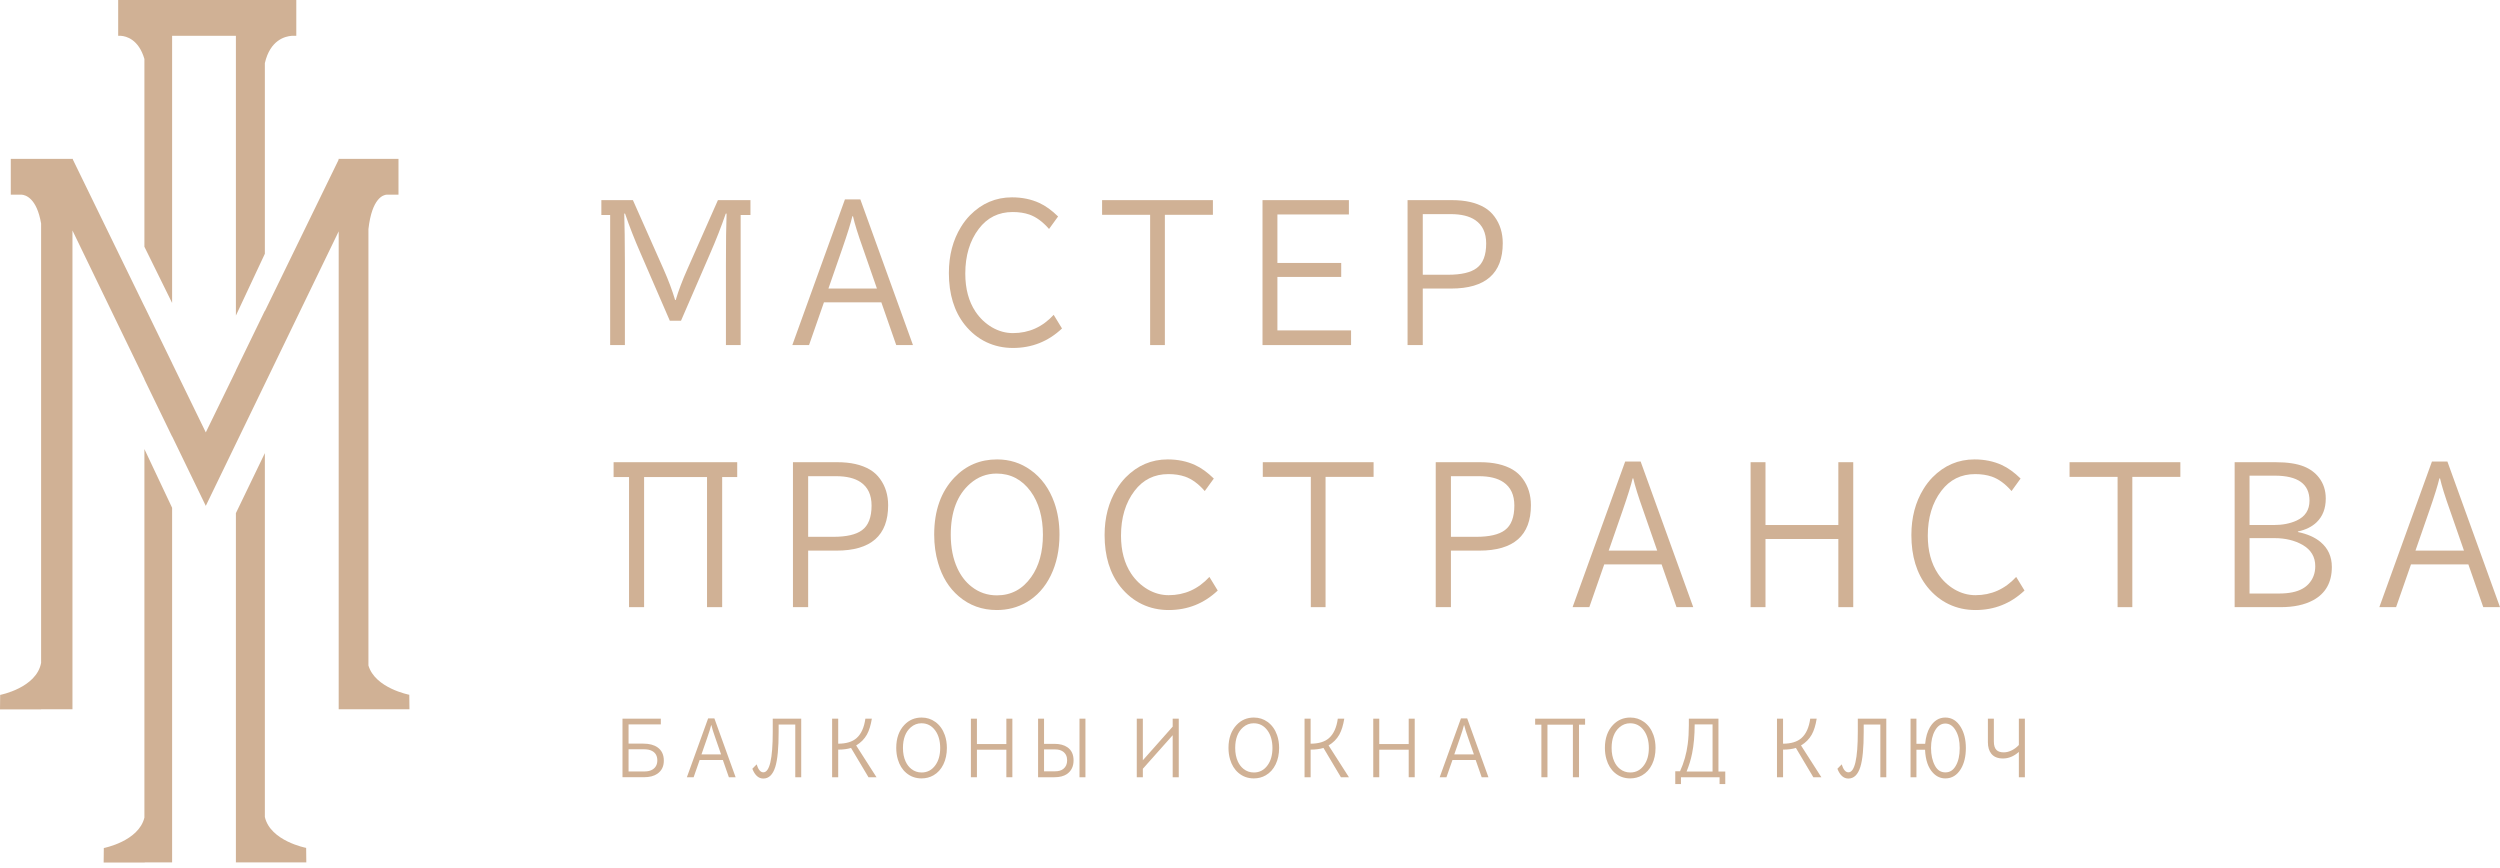 <?xml version="1.0" encoding="UTF-8"?> <svg xmlns="http://www.w3.org/2000/svg" width="285" height="99" viewBox="0 0 285 99" fill="none"> <path d="M46.678 80.853L46.659 79.203C46.659 79.203 42.768 78.462 42.001 75.863V26.121C42.398 22.552 43.718 22.216 44.075 22.192H45.427V18.109H38.657V18.099L38.652 18.109H38.597V18.222L30.194 35.471V35.425L26.893 42.221V42.248L23.461 49.292L19.622 41.41V41.402L16.463 34.915V34.927L8.305 18.184V18.109H8.269L8.261 18.093V18.109H1.229V22.192H2.464C2.882 22.221 4.19 22.55 4.686 25.483V75.567C4.161 78.419 0.019 79.219 0.019 79.219L0 80.869H4.687V80.859H8.261V22.192V26.275L16.462 43.215V43.251L19.62 49.768V49.739L23.455 57.66V57.68L23.46 57.67L23.461 57.674V57.666L38.611 26.373V80.859H41.999V80.853H46.676H46.678Z" fill="#D0B195"></path> <path d="M30.194 93.14V51.655L26.892 58.498V98.316H30.194V98.31H34.92L34.901 96.659C34.901 96.659 30.827 95.886 30.194 93.14Z" fill="#D0B195"></path> <path d="M16.462 6.721V28.128L19.621 34.536V4.083H26.893V35.974L30.194 28.929V7.196C30.797 4.561 32.504 4.137 33.263 4.083H33.778V0H13.472V4.083H13.781C14.377 4.125 15.806 4.471 16.462 6.721Z" fill="#D0B195"></path> <path d="M16.462 93.211C15.796 95.912 11.834 96.675 11.834 96.675L11.816 98.325H16.502V98.316H19.621V57.889L16.462 51.194V93.211Z" fill="#D0B195"></path> <path d="M70.963 81.929H75.333V82.581H71.656V84.774H73.349C74.013 84.774 74.547 84.914 74.95 85.193C75.434 85.531 75.676 86.037 75.676 86.71C75.676 87.382 75.428 87.868 74.934 88.21C74.555 88.473 74.044 88.604 73.4 88.604H70.963V81.928V81.929ZM71.656 85.419V87.946H73.484C73.846 87.946 74.146 87.873 74.384 87.729C74.75 87.503 74.934 87.155 74.934 86.682C74.934 86.178 74.732 85.818 74.329 85.604C74.093 85.481 73.803 85.419 73.459 85.419H71.655H71.656Z" fill="#D0B195"></path> <path d="M80.727 81.896H81.439L83.861 88.605H83.091L82.405 86.637H79.761L79.075 88.605H78.304L80.727 81.896ZM82.202 86.001L81.56 84.154C81.327 83.499 81.173 83.005 81.099 82.672H81.07C80.996 82.987 80.843 83.48 80.609 84.154L79.968 86.001H82.202Z" fill="#D0B195"></path> <path d="M88.094 81.929H91.339V88.605H90.661V82.596H88.766V83.422C88.766 85.286 88.637 86.622 88.382 87.43C88.104 88.313 87.649 88.754 87.017 88.754C86.473 88.754 86.057 88.382 85.767 87.639L86.257 87.136C86.441 87.743 86.697 88.045 87.023 88.045C87.737 88.045 88.093 86.504 88.093 83.422V81.929H88.094Z" fill="#D0B195"></path> <path d="M94.862 81.929H95.555V84.782C96.474 84.776 97.171 84.565 97.646 84.146C98.176 83.679 98.512 82.94 98.653 81.929H99.39C99.269 82.674 99.084 83.275 98.834 83.731C98.545 84.249 98.135 84.665 97.602 84.979L99.921 88.605H99.007L97.019 85.265C96.618 85.391 96.131 85.455 95.555 85.458V88.605H94.862V81.929H94.862Z" fill="#D0B195"></path> <path d="M105.072 81.801C105.647 81.801 106.162 81.965 106.617 82.291C107.113 82.645 107.477 83.147 107.708 83.796C107.865 84.245 107.944 84.734 107.944 85.265C107.944 85.968 107.811 86.594 107.546 87.141C107.278 87.693 106.901 88.109 106.414 88.388C106.006 88.622 105.553 88.738 105.056 88.738C104.38 88.738 103.796 88.527 103.304 88.106C102.857 87.725 102.54 87.214 102.353 86.572C102.232 86.168 102.172 85.731 102.172 85.264C102.172 84.159 102.484 83.28 103.108 82.629C103.636 82.076 104.29 81.8 105.07 81.8L105.072 81.801ZM105.05 82.452C104.59 82.452 104.183 82.606 103.829 82.915C103.235 83.433 102.937 84.218 102.937 85.27C102.937 85.863 103.039 86.379 103.243 86.819C103.405 87.168 103.622 87.449 103.892 87.66C104.231 87.929 104.621 88.063 105.061 88.063C105.718 88.063 106.245 87.782 106.643 87.219C107.002 86.715 107.182 86.065 107.182 85.271C107.182 84.477 106.993 83.786 106.614 83.27C106.213 82.726 105.692 82.453 105.051 82.453L105.05 82.452Z" fill="#D0B195"></path> <path d="M110.683 81.929H111.369V84.822H114.725V81.929H115.41V88.605H114.725V85.466H111.369V88.605H110.683V81.929Z" fill="#D0B195"></path> <path d="M118.342 81.929H119.021V84.798H120.208C120.812 84.798 121.303 84.927 121.679 85.184C122.151 85.509 122.387 86.01 122.387 86.685C122.387 87.361 122.137 87.886 121.638 88.235C121.282 88.482 120.805 88.605 120.208 88.605H118.341V81.929H118.342ZM119.021 85.434V87.929H120.289C120.68 87.929 120.992 87.836 121.225 87.651C121.51 87.425 121.653 87.1 121.653 86.674C121.653 86.226 121.488 85.889 121.159 85.663C120.93 85.51 120.645 85.434 120.303 85.434H119.02H119.021ZM123.062 81.929H123.74V88.605H123.062V81.929Z" fill="#D0B195"></path> <path d="M129.592 81.929H130.285V86.669L133.686 82.835V81.929H134.379V88.605H133.686V83.816L130.285 87.639V88.605H129.592V81.929Z" fill="#D0B195"></path> <path d="M142.948 81.801C143.523 81.801 144.039 81.965 144.493 82.291C144.99 82.645 145.353 83.147 145.584 83.796C145.742 84.245 145.82 84.734 145.82 85.265C145.82 85.968 145.687 86.594 145.422 87.141C145.154 87.693 144.777 88.109 144.29 88.388C143.882 88.622 143.429 88.738 142.933 88.738C142.257 88.738 141.673 88.527 141.181 88.106C140.733 87.725 140.417 87.214 140.229 86.572C140.108 86.168 140.048 85.731 140.048 85.264C140.048 84.159 140.361 83.28 140.985 82.629C141.513 82.076 142.167 81.8 142.947 81.8L142.948 81.801ZM142.926 82.452C142.466 82.452 142.06 82.606 141.706 82.915C141.111 83.433 140.813 84.218 140.813 85.27C140.813 85.863 140.916 86.379 141.119 86.819C141.282 87.168 141.498 87.449 141.768 87.66C142.108 87.929 142.497 88.063 142.938 88.063C143.594 88.063 144.121 87.782 144.52 87.219C144.878 86.715 145.059 86.065 145.059 85.271C145.059 84.477 144.87 83.786 144.491 83.27C144.09 82.726 143.569 82.453 142.927 82.453L142.926 82.452Z" fill="#D0B195"></path> <path d="M148.718 81.929H149.411V84.782C150.33 84.776 151.027 84.565 151.502 84.146C152.033 83.679 152.369 82.94 152.509 81.929H153.247C153.126 82.674 152.941 83.275 152.69 83.731C152.402 84.249 151.991 84.665 151.458 84.979L153.778 88.605H152.864L150.876 85.265C150.475 85.391 149.987 85.455 149.412 85.458V88.605H148.719V81.929H148.718Z" fill="#D0B195"></path> <path d="M156.551 81.929H157.236V84.822H160.592V81.929H161.278V88.605H160.592V85.466H157.236V88.605H156.551V81.929Z" fill="#D0B195"></path> <path d="M166.548 81.896H167.26L169.682 88.605H168.912L168.226 86.637H165.582L164.896 88.605H164.125L166.548 81.896ZM168.023 86.001L167.381 84.154C167.148 83.499 166.994 83.005 166.92 82.672H166.891C166.817 82.987 166.664 83.48 166.43 84.154L165.788 86.001H168.023Z" fill="#D0B195"></path> <path d="M175.005 81.929H180.7V82.613H180.007V88.606H179.31V82.613H176.411V88.606H175.718V82.613H175.007V81.929H175.005Z" fill="#D0B195"></path> <path d="M185.859 81.801C186.434 81.801 186.949 81.965 187.403 82.291C187.9 82.645 188.264 83.147 188.495 83.796C188.652 84.245 188.731 84.734 188.731 85.265C188.731 85.968 188.598 86.594 188.332 87.141C188.065 87.693 187.687 88.109 187.201 88.388C186.792 88.622 186.34 88.738 185.843 88.738C185.167 88.738 184.583 88.527 184.091 88.106C183.643 87.725 183.327 87.214 183.14 86.572C183.019 86.168 182.959 85.731 182.959 85.264C182.959 84.159 183.271 83.28 183.895 82.629C184.424 82.076 185.077 81.8 185.857 81.8L185.859 81.801ZM185.837 82.452C185.377 82.452 184.97 82.606 184.616 82.915C184.022 83.433 183.724 84.218 183.724 85.27C183.724 85.863 183.826 86.379 184.03 86.819C184.192 87.168 184.409 87.449 184.679 87.66C185.018 87.929 185.407 88.063 185.848 88.063C186.504 88.063 187.032 87.782 187.43 87.219C187.789 86.715 187.969 86.065 187.969 85.271C187.969 84.477 187.78 83.786 187.401 83.27C187 82.726 186.479 82.453 185.837 82.453L185.837 82.452Z" fill="#D0B195"></path> <path d="M192.529 81.929H195.903V87.953H196.681V89.381H196.032V88.605H191.629V89.381H190.98V87.928H191.522C191.966 86.962 192.261 85.926 192.403 84.818C192.486 84.166 192.529 83.453 192.529 82.681V81.929ZM195.232 82.58H193.193C193.191 83.833 193.093 84.938 192.898 85.896C192.758 86.591 192.549 87.277 192.271 87.953H195.232V82.58Z" fill="#D0B195"></path> <path d="M202.575 81.929H203.268V84.782C204.187 84.776 204.884 84.565 205.359 84.146C205.89 83.679 206.226 82.94 206.366 81.929H207.103C206.983 82.674 206.798 83.275 206.547 83.731C206.259 84.249 205.848 84.665 205.315 84.979L207.635 88.605H206.72L204.733 85.265C204.332 85.391 203.844 85.455 203.269 85.458V88.605H202.576V81.929H202.575Z" fill="#D0B195"></path> <path d="M211.791 81.929H215.037V88.605H214.359V82.596H212.463V83.422C212.463 85.286 212.336 86.622 212.079 87.43C211.802 88.313 211.347 88.754 210.715 88.754C210.171 88.754 209.755 88.382 209.464 87.639L209.954 87.136C210.139 87.743 210.394 88.045 210.721 88.045C211.434 88.045 211.79 86.504 211.79 83.422V81.929H211.791Z" fill="#D0B195"></path> <path d="M217.802 81.929H218.473V84.79H219.469C219.54 84.017 219.722 83.387 220.015 82.899C220.455 82.167 221.041 81.8 221.77 81.8C222.499 81.8 223.089 82.164 223.529 82.891C223.915 83.53 224.108 84.326 224.108 85.277C224.108 86.229 223.918 87.03 223.537 87.66C223.102 88.379 222.513 88.739 221.771 88.739C221.225 88.739 220.753 88.525 220.355 88.098C219.806 87.517 219.507 86.639 219.455 85.467H218.474V88.606H217.803V81.93L217.802 81.929ZM221.763 82.484C221.283 82.484 220.892 82.751 220.59 83.284C220.288 83.818 220.137 84.481 220.137 85.272C220.137 86.064 220.288 86.738 220.59 87.296C220.863 87.801 221.258 88.052 221.774 88.052C222.29 88.052 222.671 87.8 222.961 87.296C223.259 86.778 223.407 86.106 223.407 85.28C223.407 84.454 223.256 83.808 222.954 83.284C222.646 82.75 222.249 82.484 221.763 82.484Z" fill="#D0B195"></path> <path d="M226.621 81.93H227.3V84.526C227.3 84.99 227.405 85.32 227.617 85.516C227.796 85.685 228.068 85.769 228.432 85.769C228.739 85.769 229.055 85.686 229.379 85.519C229.662 85.374 229.919 85.178 230.15 84.931V81.929H230.836V88.605H230.15V85.719C229.58 86.219 228.976 86.467 228.339 86.467C227.747 86.467 227.304 86.288 227.012 85.928C226.751 85.606 226.62 85.167 226.62 84.608V81.928L226.621 81.93Z" fill="#D0B195"></path> <path d="M96.319 22.735H98.081L104.078 39.339H102.17L100.473 34.468H93.929L92.231 39.339H90.324L96.321 22.735H96.319ZM99.97 32.895L98.382 28.323C97.804 26.703 97.424 25.482 97.242 24.658H97.169C96.986 25.434 96.606 26.657 96.028 28.323L94.44 32.895H99.971H99.97Z" fill="#D0B195"></path> <path d="M121.069 37.446C119.499 38.926 117.634 39.667 115.474 39.667C113.313 39.667 111.391 38.785 109.979 37.018C108.774 35.498 108.172 33.532 108.172 31.122C108.172 29.117 108.631 27.367 109.551 25.873C109.855 25.376 110.199 24.93 110.582 24.539C111.926 23.178 113.521 22.497 115.364 22.497C116.514 22.497 117.552 22.71 118.477 23.135C119.188 23.459 119.903 23.975 120.622 24.678L119.591 26.103C118.873 25.279 118.125 24.732 117.346 24.459C116.786 24.267 116.153 24.171 115.447 24.171C113.835 24.171 112.545 24.812 111.577 26.093C110.554 27.441 110.043 29.14 110.043 31.192C110.043 32.913 110.429 34.357 111.203 35.525C111.702 36.268 112.326 36.862 113.074 37.307C113.84 37.752 114.64 37.974 115.474 37.974C117.293 37.974 118.842 37.28 120.12 35.893L121.069 37.447V37.446Z" fill="#D0B195"></path> <path d="M125.639 22.815H138.271V24.488H132.795V39.339H131.115V24.488H125.639V22.815H125.639Z" fill="#D0B195"></path> <path d="M143.926 22.815H153.774V24.449H145.624V29.976H152.898V31.57H145.624V37.666H154.021V39.339H143.926V22.815H143.926Z" fill="#D0B195"></path> <path d="M160.462 22.815H165.527C167.036 22.815 168.268 23.094 169.224 23.652C169.686 23.924 170.076 24.279 170.392 24.718C171.007 25.562 171.314 26.564 171.314 27.726C171.314 31.172 169.351 32.895 165.427 32.895H162.196V39.339H160.462V22.815H160.462ZM162.196 24.409V31.321H165.071C166.574 31.321 167.664 31.069 168.339 30.564C169.062 30.033 169.425 29.097 169.425 27.756C169.425 26.547 169.011 25.661 168.184 25.096C167.514 24.638 166.577 24.409 165.372 24.409H162.196Z" fill="#D0B195"></path> <path d="M69.951 52.691H84.043V54.384H82.327V69.215H80.602V54.384H73.427V69.215H71.711V54.384H69.95V52.691H69.951Z" fill="#D0B195"></path> <path d="M90.396 52.691H95.462C96.971 52.691 98.202 52.97 99.158 53.528C99.621 53.8 100.01 54.155 100.327 54.594C100.941 55.438 101.248 56.44 101.248 57.602C101.248 61.048 99.286 62.771 95.361 62.771H92.13V69.215H90.396V52.691ZM92.13 54.285V61.197H95.005C96.507 61.197 97.597 60.945 98.272 60.44C98.996 59.909 99.359 58.973 99.359 57.632C99.359 56.423 98.945 55.537 98.117 54.972C97.448 54.514 96.511 54.285 95.306 54.285H92.129H92.13Z" fill="#D0B195"></path> <path d="M113.671 52.373C115.095 52.373 116.37 52.777 117.495 53.587C118.725 54.464 119.625 55.705 120.197 57.312C120.587 58.421 120.781 59.633 120.781 60.948C120.781 62.688 120.453 64.235 119.796 65.59C119.132 66.957 118.198 67.986 116.994 68.677C115.984 69.254 114.864 69.544 113.635 69.544C111.962 69.544 110.516 69.022 109.299 67.98C108.192 67.037 107.407 65.773 106.945 64.185C106.646 63.183 106.498 62.103 106.498 60.948C106.498 58.213 107.27 56.037 108.816 54.424C110.124 53.056 111.743 52.373 113.671 52.373ZM113.617 53.986C112.479 53.986 111.472 54.367 110.596 55.132C109.123 56.414 108.387 58.355 108.387 60.959C108.387 62.426 108.64 63.704 109.145 64.793C109.547 65.657 110.082 66.351 110.752 66.875C111.592 67.539 112.556 67.871 113.645 67.871C115.27 67.871 116.575 67.174 117.561 65.78C118.449 64.531 118.893 62.924 118.893 60.959C118.893 58.995 118.424 57.284 117.488 56.009C116.496 54.661 115.206 53.988 113.618 53.988L113.617 53.986Z" fill="#D0B195"></path> <path d="M138.821 67.322C137.251 68.803 135.386 69.544 133.226 69.544C131.065 69.544 129.143 68.661 127.731 66.895C126.526 65.374 125.924 63.409 125.924 60.999C125.924 58.993 126.383 57.243 127.303 55.75C127.607 55.252 127.951 54.807 128.334 54.415C129.678 53.054 131.273 52.373 133.116 52.373C134.266 52.373 135.304 52.586 136.229 53.011C136.94 53.336 137.655 53.851 138.374 54.554L137.343 55.979C136.625 55.156 135.876 54.608 135.098 54.336C134.538 54.144 133.905 54.047 133.199 54.047C131.587 54.047 130.297 54.688 129.329 55.969C128.306 57.318 127.795 59.017 127.795 61.069C127.795 62.789 128.181 64.233 128.955 65.401C129.454 66.145 130.077 66.739 130.826 67.183C131.592 67.629 132.392 67.851 133.226 67.851C135.045 67.851 136.594 67.157 137.872 65.769L138.821 67.323V67.322Z" fill="#D0B195"></path> <path d="M143.957 52.691H156.589V54.364H151.113V69.215H149.434V54.364H143.957V52.691H143.957Z" fill="#D0B195"></path> <path d="M163.672 52.691H168.738C170.247 52.691 171.479 52.97 172.434 53.528C172.897 53.8 173.286 54.155 173.603 54.594C174.217 55.438 174.525 56.44 174.525 57.602C174.525 61.048 172.562 62.771 168.638 62.771H165.407V69.215H163.673V52.691H163.672ZM165.406 54.285V61.197H168.282C169.784 61.197 170.874 60.945 171.549 60.44C172.273 59.909 172.636 58.973 172.636 57.632C172.636 56.423 172.222 55.537 171.394 54.972C170.725 54.514 169.788 54.285 168.583 54.285H165.406Z" fill="#D0B195"></path> <path d="M185.271 52.612H187.032L193.029 69.216H191.122L189.424 64.345H182.88L181.182 69.216H179.275L185.271 52.612ZM188.922 62.772L187.334 58.2C186.756 56.58 186.376 55.359 186.193 54.535H186.12C185.938 55.311 185.557 56.534 184.98 58.2L183.392 62.772H188.923H188.922Z" fill="#D0B195"></path> <path d="M199.568 52.691H201.266V59.852H209.571V52.691H211.27V69.215H209.571V61.446H201.266V69.215H199.568V52.691Z" fill="#D0B195"></path> <path d="M230.793 67.322C229.223 68.803 227.359 69.544 225.199 69.544C223.039 69.544 221.116 68.661 219.704 66.895C218.499 65.374 217.897 63.409 217.897 60.999C217.897 58.993 218.356 57.243 219.276 55.75C219.58 55.252 219.924 54.807 220.307 54.415C221.651 53.054 223.246 52.373 225.089 52.373C226.239 52.373 227.277 52.586 228.202 53.011C228.914 53.336 229.629 53.851 230.347 54.554L229.316 55.979C228.598 55.156 227.849 54.608 227.071 54.336C226.511 54.144 225.878 54.047 225.172 54.047C223.56 54.047 222.27 54.688 221.302 55.969C220.279 57.318 219.768 59.017 219.768 61.069C219.768 62.789 220.154 64.233 220.928 65.401C221.427 66.145 222.051 66.739 222.799 67.183C223.565 67.629 224.366 67.851 225.2 67.851C227.019 67.851 228.568 67.157 229.846 65.769L230.795 67.323L230.793 67.322Z" fill="#D0B195"></path> <path d="M235.928 52.691H248.561V54.364H243.085V69.215H241.405V54.364H235.929V52.691H235.928Z" fill="#D0B195"></path> <path d="M254.749 52.692H259.441C260.774 52.692 261.844 52.855 262.654 53.18C263.36 53.466 263.929 53.887 264.361 54.445C264.878 55.109 265.137 55.906 265.137 56.836C265.137 57.965 264.79 58.864 264.097 59.535C263.567 60.046 262.855 60.398 261.961 60.59V60.649C263.038 60.875 263.893 61.25 264.526 61.775C265.396 62.498 265.83 63.452 265.83 64.633C265.83 66.393 265.119 67.657 263.695 68.428C262.715 68.952 261.489 69.215 260.017 69.215H254.75V52.691L254.749 52.692ZM256.447 54.225V59.853H259.194C260.204 59.853 261.077 59.684 261.813 59.345C262.793 58.893 263.283 58.136 263.283 57.074C263.283 55.175 261.963 54.225 259.321 54.225H256.446H256.447ZM256.447 61.347V67.662H259.796C260.94 67.662 261.834 67.48 262.479 67.114C262.735 66.975 262.966 66.795 263.173 66.576C263.684 66.026 263.94 65.348 263.94 64.544C263.94 63.482 263.456 62.672 262.489 62.114C261.589 61.603 260.521 61.347 259.286 61.347H256.447Z" fill="#D0B195"></path> <path d="M277.242 52.612H279.003L285 69.216H283.092L281.395 64.345H274.851L273.153 69.216H271.245L277.242 52.612ZM280.893 62.772L279.305 58.2C278.726 56.58 278.347 55.359 278.164 54.535H278.091C277.909 55.311 277.528 56.534 276.95 58.2L275.362 62.772H280.894H280.893Z" fill="#D0B195"></path> <path d="M85.555 22.814H83.758H81.844L78.349 30.712C77.783 31.981 77.345 33.143 77.034 34.198H76.961C76.645 33.129 76.21 31.967 75.656 30.712L72.151 22.814H70.352H68.555V24.513H69.558V39.339H71.238V29.917C71.231 27.5 71.207 25.644 71.165 24.349H71.256C71.748 25.797 72.336 27.298 73.017 28.852L76.358 36.561H77.636L80.976 28.852C81.639 27.331 82.227 25.831 82.738 24.349H82.829C82.78 25.631 82.756 27.61 82.756 30.285V39.339H84.435V24.513H85.553V22.814H85.555Z" fill="#D0B195"></path> </svg> 